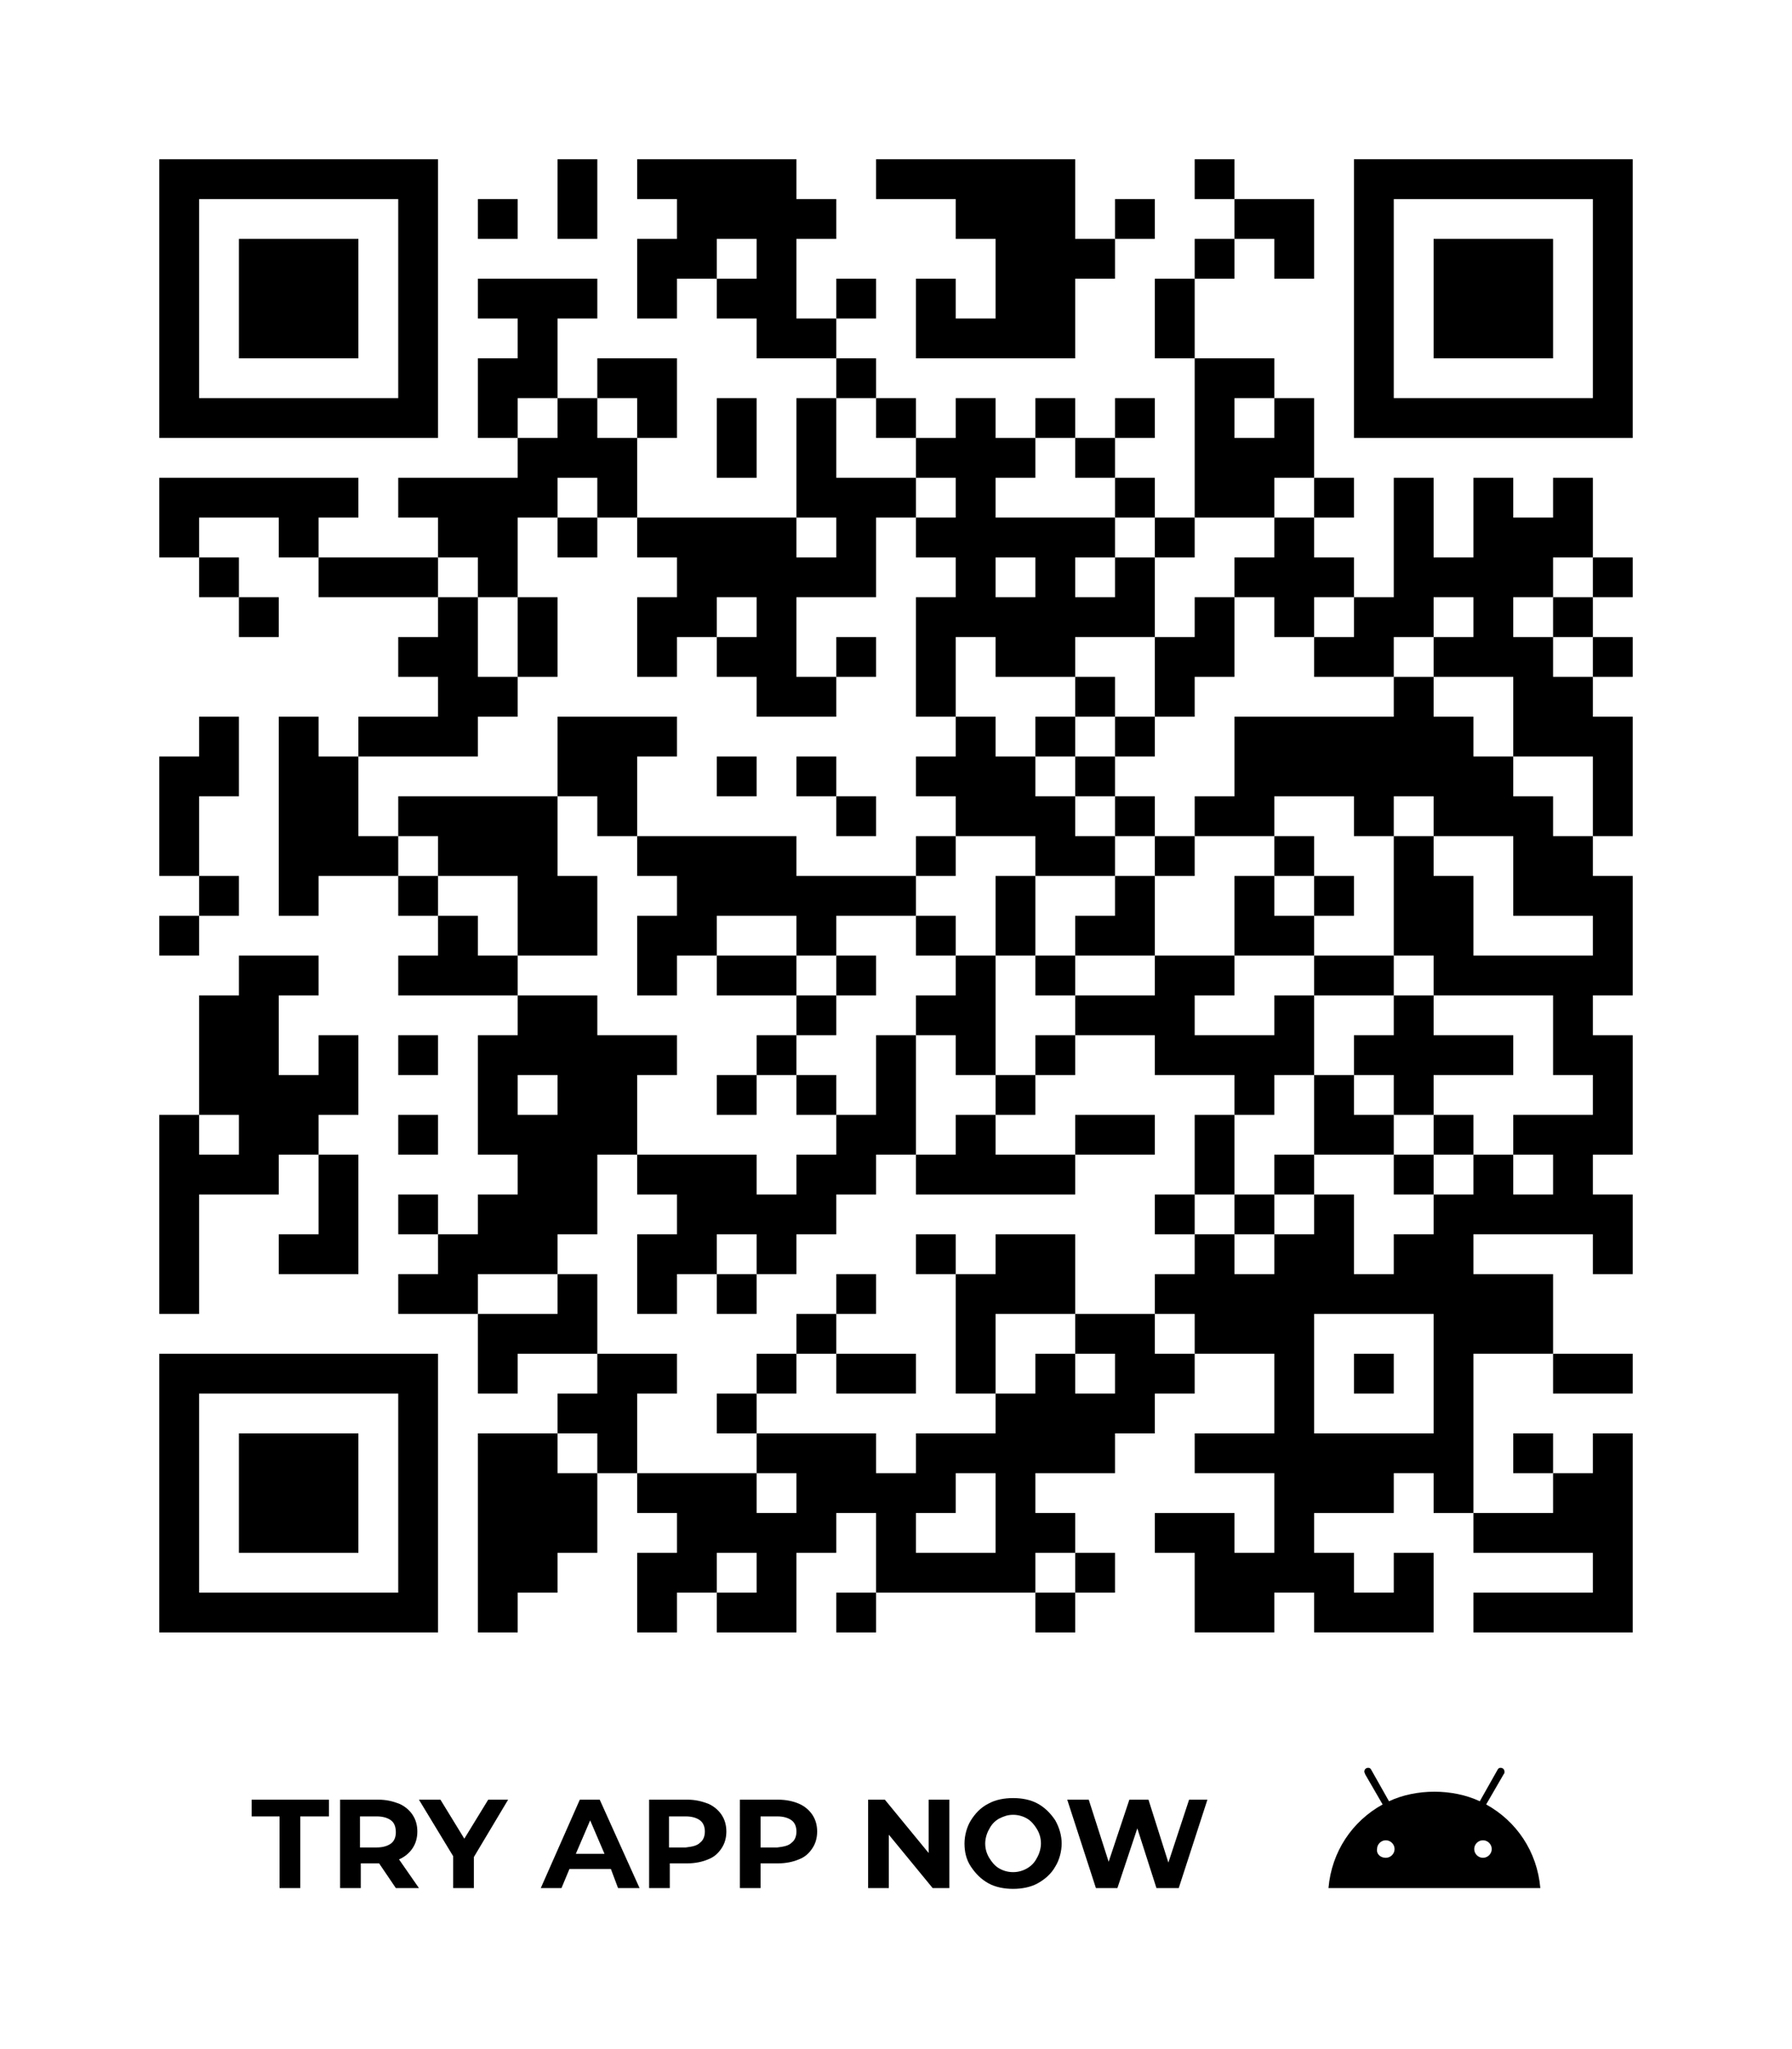 <svg xmlns="http://www.w3.org/2000/svg" xmlns:xlink="http://www.w3.org/1999/xlink" id="&#x421;&#x43B;&#x43E;&#x439;_1" x="0px" y="0px" viewBox="0 0 225 257.3" style="enable-background:new 0 0 225 257.3;" xml:space="preserve">
<style type="text/css">
	.st0{fill:#FFFFFF;}
</style>
<rect class="st0" width="225" height="257.3"></rect>
<g>
	<polygon points="140,30 140,35 135,35 135,45 115,45 115,35 120,35 120,40 125,40 125,30 120,30 120,25 110,25 110,20 135,20    135,30  "></polygon>
	<rect x="150" y="20" width="5" height="5"></rect>
	<path d="M170,20v35h35V20H170z M200,50h-25V25h25V50z"></path>
	<rect x="60" y="25" width="5" height="5"></rect>
	<polygon points="75,25 75,20 70,20 70,25 70,30 75,30  "></polygon>
	<rect x="140" y="25" width="5" height="5"></rect>
	<polygon points="165,25 165,35 160,35 160,30 155,30 155,25  "></polygon>
	<rect x="150" y="30" width="5" height="5"></rect>
	<rect x="105" y="35" width="5" height="5"></rect>
	<polygon points="145,40 145,45 150,45 150,40 150,35 145,35  "></polygon>
	<polygon points="35,45 40,45 45,45 45,40 45,35 45,30 40,30 35,30 35,30 30,30 30,35 30,40 30,45 35,45  "></polygon>
	<polygon points="100,40 100,35 100,30 105,30 105,25 100,25 100,20 95,20 90,20 85,20 80,20 80,25 85,25 85,30 80,30 80,35 80,40    85,40 85,35 90,35 90,30 95,30 95,35 90,35 90,40 95,40 95,45 100,45 105,45 105,40  "></polygon>
	<rect x="180" y="30" width="15" height="15"></rect>
	<rect x="105" y="45" width="5" height="5"></rect>
	<path d="M30,55h5h0h5h5h5h0h5v-5v-5v-5v-5v-5v-5v-5h-5h0h-5h-5h-5h0h-5h-5h-5v5v5v5v5v5v5v5h5H30z M25,45v-5v-5v-5v-5h5h5h0h5h5h5   v5v5v5v5v5h-5h-5h-5h0h-5h-5V45z"></path>
	<polygon points="80,55 85,55 85,50 85,45 80,45 75,45 75,50 80,50  "></polygon>
	<rect x="110" y="50" width="5" height="5"></rect>
	<rect x="130" y="50" width="5" height="5"></rect>
	<rect x="140" y="50" width="5" height="5"></rect>
	<polygon points="165,50 165,60 160,60 160,65 150,65 150,45 160,45 160,50 155,50 155,55 160,55 160,50  "></polygon>
	<polygon points="95,55 95,50 90,50 90,55 90,60 95,60  "></polygon>
	<rect x="135" y="55" width="5" height="5"></rect>
	<polygon points="45,65 45,60 40,60 35,60 35,60 30,60 25,60 20,60 20,65 20,70 25,70 25,65 30,65 35,65 35,70 40,70 40,65  "></polygon>
	<rect x="140" y="60" width="5" height="5"></rect>
	<rect x="165" y="60" width="5" height="5"></rect>
	<rect x="70" y="65" width="5" height="5"></rect>
	<polygon points="85,70 85,75 80,75 80,80 80,85 85,85 85,80 90,80 90,75 95,75 95,80 90,80 90,85 95,85 95,90 100,90 105,90    105,85 100,85 100,80 100,75 105,75 110,75 110,70 110,65 115,65 115,60 110,60 105,60 105,55 105,50 100,50 100,55 100,60 100,65    105,65 105,70 100,70 100,65 95,65 90,65 85,65 80,65 80,70  "></polygon>
	<path d="M140,70v5h-5v-5H140v-5h-15v-5h5v-5h-5v-5h-5v5h-5v5h5v5h-5v5h5v5h-5v15h5V80h5v5h10v-5h10V70H140z M130,75h-5v-5h5V75z"></path>
	<rect x="145" y="65" width="5" height="5"></rect>
	<rect x="195" y="75" width="5" height="5"></rect>
	<rect x="200" y="70" width="5" height="5"></rect>
	<rect x="200" y="80" width="5" height="5"></rect>
	<polygon points="205,90 205,105 200,105 200,95 190,95 190,85 180,85 180,80 185,80 185,75 180,75 180,80 175,80 175,85 165,85    165,80 170,80 170,75 175,75 175,60 180,60 180,70 185,70 185,60 190,60 190,65 195,65 195,60 200,60 200,70 195,70 195,75 190,75    190,80 195,80 195,85 200,85 200,90  "></polygon>
	<rect x="25" y="70" width="5" height="5"></rect>
	<polygon points="50,70 50,70 45,70 40,70 40,75 45,75 50,75 50,75 55,75 55,70  "></polygon>
	<polygon points="170,70 170,75 165,75 165,80 160,80 160,75 155,75 155,70 160,70 160,65 165,65 165,70  "></polygon>
	<rect x="30" y="75" width="5" height="5"></rect>
	<polygon points="150,80 145,80 145,85 145,90 150,90 150,85 155,85 155,80 155,75 150,75  "></polygon>
	<rect x="105" y="80" width="5" height="5"></rect>
	<rect x="135" y="85" width="5" height="5"></rect>
	<polygon points="50,95 55,95 60,95 60,90 65,90 65,85 70,85 70,80 70,75 65,75 65,70 65,65 70,65 70,60 75,60 75,65 80,65 80,60    80,55 75,55 75,50 70,50 70,55 65,55 65,50 70,50 70,45 70,40 75,40 75,35 70,35 65,35 65,35 60,35 60,40 65,40 65,45 60,45 60,50    60,55 65,55 65,60 60,60 55,60 50,60 50,65 55,65 55,70 60,70 60,75 65,75 65,80 65,85 60,85 60,80 60,75 55,75 55,80 50,80 50,85    55,85 55,90 50,90 50,90 45,90 45,95 50,95  "></polygon>
	<rect x="130" y="90" width="5" height="5"></rect>
	<rect x="140" y="90" width="5" height="5"></rect>
	<rect x="90" y="95" width="5" height="5"></rect>
	<rect x="100" y="95" width="5" height="5"></rect>
	<polygon points="140,105 140,110 130,110 130,105 120,105 120,100 115,100 115,95 120,95 120,90 125,90 125,95 130,95 130,100    135,100 135,105  "></polygon>
	<rect x="135" y="95" width="5" height="5"></rect>
	<polygon points="25,100 30,100 30,95 30,90 25,90 25,95 20,95 20,100 20,105 20,110 25,110 25,105  "></polygon>
	<polygon points="75,105 80,105 80,100 80,95 85,95 85,90 80,90 75,90 70,90 70,95 70,100 75,100  "></polygon>
	<rect x="105" y="100" width="5" height="5"></rect>
	<rect x="140" y="100" width="5" height="5"></rect>
	<rect x="115" y="105" width="5" height="5"></rect>
	<rect x="145" y="105" width="5" height="5"></rect>
	<rect x="160" y="105" width="5" height="5"></rect>
	<rect x="25" y="110" width="5" height="5"></rect>
	<polygon points="105,110 100,110 100,105 95,105 90,105 85,105 80,105 80,110 85,110 85,115 80,115 80,120 80,125 85,125 85,120    90,120 90,115 95,115 100,115 100,120 105,120 105,115 110,115 115,115 115,110 110,110  "></polygon>
	<polygon points="165,115 165,120 155,120 155,110 160,110 160,115  "></polygon>
	<rect x="165" y="110" width="5" height="5"></rect>
	<rect x="20" y="115" width="5" height="5"></rect>
	<rect x="115" y="115" width="5" height="5"></rect>
	<polygon points="130,115 130,110 125,110 125,115 125,120 130,120  "></polygon>
	<polygon points="135,115 135,120 140,120 145,120 145,115 145,110 140,110 140,115  "></polygon>
	<polygon points="95,125 100,125 100,120 95,120 90,120 90,125  "></polygon>
	<rect x="105" y="120" width="5" height="5"></rect>
	<rect x="130" y="120" width="5" height="5"></rect>
	<polygon points="165,120 165,125 170,125 175,125 175,120 170,120  "></polygon>
	<rect x="100" y="125" width="5" height="5"></rect>
	<polygon points="115,125 115,130 120,130 120,135 125,135 125,130 125,125 125,120 120,120 120,125  "></polygon>
	<polygon points="165,125 165,135 160,135 160,140 155,140 155,135 145,135 145,130 135,130 135,125 145,125 145,120 155,120    155,125 150,125 150,130 160,130 160,125  "></polygon>
	<rect x="50" y="130" width="5" height="5"></rect>
	<rect x="95" y="130" width="5" height="5"></rect>
	<rect x="130" y="130" width="5" height="5"></rect>
	<polygon points="190,130 190,135 180,135 180,140 175,140 175,135 170,135 170,130 175,130 175,125 180,125 180,130  "></polygon>
	<path d="M80,135h5v-5h-5h-5v-5h-5h-5v-5h5h5v-5v-5h-5v-5v-5h-5h0h-5h-5h-5v5h-5v-5v-5h-5v-5h-5v5v5v5v5v5h5v-5h5h5v5h5v-5h-5v-5h5   v5h5h5v5v5h-5v-5h-5v5h-5v5h5h5h5v5h-5v5v5v5h5v5h-5v5h-5v5h-5v5h5h5v-5h5h0h5v-5h5v-5v-5h5v-5V135z M70,140h-5v-5h5V140z"></path>
	<rect x="90" y="135" width="5" height="5"></rect>
	<rect x="100" y="135" width="5" height="5"></rect>
	<polygon points="115,135 115,130 110,130 110,135 110,140 105,140 105,145 100,145 100,150 95,150 95,145 90,145 85,145 80,145    80,150 85,150 85,155 80,155 80,160 80,165 85,165 85,160 90,160 90,155 95,155 95,160 100,160 100,155 105,155 105,150 110,150    110,145 115,145 115,140  "></polygon>
	<rect x="125" y="135" width="5" height="5"></rect>
	<rect x="50" y="140" width="5" height="5"></rect>
	<polygon points="135,140 135,145 140,145 145,145 145,140 140,140  "></polygon>
	<polygon points="150,145 150,150 155,150 155,145 155,140 150,140  "></polygon>
	<polygon points="165,145 170,145 175,145 175,140 170,140 170,135 165,135 165,140  "></polygon>
	<rect x="180" y="140" width="5" height="5"></rect>
	<polygon points="135,145 135,150 115,150 115,145 120,145 120,140 125,140 125,145  "></polygon>
	<rect x="160" y="145" width="5" height="5"></rect>
	<rect x="175" y="145" width="5" height="5"></rect>
	<polygon points="40,155 35,155 35,160 40,160 45,160 45,155 45,150 45,145 40,145 40,150  "></polygon>
	<rect x="50" y="150" width="5" height="5"></rect>
	<rect x="145" y="150" width="5" height="5"></rect>
	<rect x="155" y="150" width="5" height="5"></rect>
	<rect x="115" y="155" width="5" height="5"></rect>
	<polygon points="135,155 135,165 125,165 125,175 120,175 120,160 125,160 125,155  "></polygon>
	<polygon points="25,160 25,155 25,150 30,150 35,150 35,145 40,145 40,140 45,140 45,135 45,130 40,130 40,135 35,135 35,130    35,125 40,125 40,120 35,120 35,120 30,120 30,125 25,125 25,130 25,135 25,140 30,140 30,145 25,145 25,140 20,140 20,145 20,150    20,155 20,160 20,165 25,165  "></polygon>
	<rect x="90" y="160" width="5" height="5"></rect>
	<rect x="105" y="160" width="5" height="5"></rect>
	<polygon points="65,165 65,165 60,165 60,170 60,175 65,175 65,170 70,170 75,170 75,165 75,160 70,160 70,165  "></polygon>
	<rect x="100" y="165" width="5" height="5"></rect>
	<path d="M50,170h-5h-5h-5h0h-5h-5h-5v5v5v5v5v5v5v5h5h5h5h0h5h5h5h0h5v-5v-5v-5v-5v-5v-5v-5H50L50,170z M50,180v5v5v5v5h-5h-5h-5h0   h-5h-5v-5v-5v-5v-5v-5h5h5h0h5h5h5V180z"></path>
	<rect x="95" y="170" width="5" height="5"></rect>
	<polygon points="110,175 115,175 115,170 110,170 105,170 105,175  "></polygon>
	<path d="M145,170v-5h-10v5h5v5h-5v-5h-5v5h-5v5h-10v5h-5v-5H95v5h5v5h-5v-5H80v5h5v5h-5v10h5v-5h5v-5h5v5h-5v5h10v-10h5v-5h5v10h20   v-5h5v-5h-5v-5h10v-5h5v-5h5v-5H145z M125,195h-10v-5h5v-5h5V195z"></path>
	<rect x="170" y="170" width="5" height="5"></rect>
	<polygon points="200,170 195,170 195,175 200,175 200,175 205,175 205,170 200,170  "></polygon>
	<polygon points="70,175 70,180 75,180 75,185 80,185 80,180 80,175 85,175 85,170 80,170 75,170 75,175  "></polygon>
	<rect x="90" y="175" width="5" height="5"></rect>
	<polygon points="35,180 35,180 30,180 30,185 30,190 30,195 35,195 35,195 40,195 45,195 45,190 45,185 45,180 40,180  "></polygon>
	<polygon points="70,180 65,180 65,180 60,180 60,185 60,190 60,195 60,200 60,205 65,205 65,200 70,200 70,195 75,195 75,190    75,185 70,185  "></polygon>
	<rect x="190" y="180" width="5" height="5"></rect>
	<polygon points="205,180 205,205 185,205 185,200 200,200 200,195 185,195 185,190 195,190 195,185 200,185 200,180  "></polygon>
	<rect x="135" y="195" width="5" height="5"></rect>
	<path d="M205,125v-15h-5v-5h-5v-5h-5v-5h-5v-5h-5v-5h-5v5h-20v10h-5v5h10v-5h10v5h5v-5h5v5h10v10h10v5h-15v-10h-5v-5h-5v15h5v5h15   v10h5v5h-10v5h5v5h-5v-5h-5v5h-5v5h-5v5h-5v-10h-5v5h-5v5h-5v-5h-5v5h-5v5h5v5h10v10h-10v5h10v10h-5v-5h-10v5h5v10h10v-5h5v5h15   v-10h-5v5h-5v-5h-5v-5h10v-5h5v5h5v-20h10v-10h-10v-5h15v5h5v-10h-5v-5h5v-15h-5v-5H205z M180,180h-15v-15h15V180z"></path>
	<rect x="105" y="200" width="5" height="5"></rect>
	<rect x="130" y="200" width="5" height="5"></rect>
</g>
<g>
	<g>
		<path d="M35.2,228.1h-3.6V226h9.7v2.1h-3.6v9h-2.6V228.1z"></path>
		<path d="M49.7,237.1l-2.1-3.1h-0.1h-2.2v3.1h-2.6V226h4.8c1,0,1.8,0.2,2.6,0.5c0.7,0.3,1.3,0.8,1.7,1.4c0.4,0.6,0.6,1.3,0.6,2.1    s-0.2,1.5-0.6,2.1c-0.4,0.6-1,1.1-1.7,1.4l2.5,3.6H49.7z M49.1,228.6c-0.4-0.3-1-0.5-1.8-0.5h-2.1v3.9h2.1c0.8,0,1.4-0.2,1.8-0.5    c0.4-0.3,0.6-0.8,0.6-1.4C49.7,229.4,49.5,228.9,49.1,228.6z"></path>
		<path d="M59.5,233.2v3.9h-2.6v-4l-4.3-7.1h2.7l3,4.9l3-4.9h2.5L59.5,233.2z"></path>
		<path d="M76.7,234.7h-5.2l-1,2.4h-2.6l4.9-11.1h2.5l5,11.1h-2.7L76.7,234.7z M75.9,232.8l-1.8-4.2l-1.8,4.2H75.9z"></path>
		<path d="M88.9,226.5c0.7,0.3,1.3,0.8,1.7,1.4c0.4,0.6,0.6,1.3,0.6,2.1c0,0.8-0.2,1.5-0.6,2.1c-0.4,0.6-0.9,1.1-1.7,1.4    c-0.7,0.3-1.6,0.5-2.6,0.5h-2.2v3.1h-2.6V226h4.8C87.3,226,88.1,226.2,88.9,226.5z M87.9,231.4c0.4-0.3,0.6-0.8,0.6-1.4    c0-0.6-0.2-1.1-0.6-1.4c-0.4-0.3-1-0.5-1.8-0.5h-2.1v3.9h2.1C86.9,231.9,87.5,231.8,87.9,231.4z"></path>
		<path d="M100.3,226.5c0.7,0.3,1.3,0.8,1.7,1.4c0.4,0.6,0.6,1.3,0.6,2.1c0,0.8-0.2,1.5-0.6,2.1c-0.4,0.6-0.9,1.1-1.7,1.4    c-0.7,0.3-1.6,0.5-2.6,0.5h-2.2v3.1h-2.6V226h4.8C98.7,226,99.6,226.2,100.3,226.5z M99.4,231.4c0.4-0.3,0.6-0.8,0.6-1.4    c0-0.6-0.2-1.1-0.6-1.4c-0.4-0.3-1-0.5-1.8-0.5h-2.1v3.9h2.1C98.4,231.9,99,231.8,99.4,231.4z"></path>
		<path d="M119.2,226v11.1h-2.1l-5.5-6.7v6.7H109V226h2.1l5.5,6.7V226H119.2z"></path>
		<path d="M124.1,236.5c-0.9-0.5-1.6-1.2-2.2-2.1s-0.8-1.9-0.8-2.9s0.3-2.1,0.8-2.9s1.2-1.6,2.2-2.1c0.9-0.5,2-0.7,3.1-0.7    s2.2,0.2,3.1,0.7c0.9,0.5,1.6,1.2,2.2,2.1c0.5,0.9,0.8,1.9,0.8,2.9s-0.3,2.1-0.8,2.9c-0.5,0.9-1.3,1.6-2.2,2.1    c-0.9,0.5-2,0.7-3.1,0.7S125,237,124.1,236.5z M129,234.6c0.5-0.3,0.9-0.7,1.2-1.3c0.3-0.5,0.5-1.2,0.5-1.8c0-0.7-0.2-1.3-0.5-1.8    c-0.3-0.5-0.7-1-1.2-1.3c-0.5-0.3-1.1-0.5-1.8-0.5s-1.2,0.2-1.8,0.5c-0.5,0.3-0.9,0.7-1.2,1.3c-0.3,0.5-0.5,1.2-0.5,1.8    c0,0.7,0.2,1.3,0.5,1.8c0.3,0.5,0.7,1,1.2,1.3c0.5,0.3,1.1,0.5,1.8,0.5S128.5,234.9,129,234.6z"></path>
		<path d="M151.6,226l-3.6,11.1h-2.8l-2.4-7.5l-2.5,7.5h-2.7l-3.6-11.1h2.7l2.5,7.8l2.6-7.8h2.4l2.5,7.9l2.6-7.9H151.6z"></path>
	</g>
	<g>
		<path d="M186.6,226.6c3.8,2.1,6.4,5.9,6.8,10.5h-26.6c0.4-4.6,3-8.4,6.8-10.5l-2.2-3.8c0-0.1-0.1-0.2-0.1-0.3    c0-0.3,0.2-0.5,0.5-0.5c0.2,0,0.3,0.1,0.4,0.3l2.2,3.9c1.7-0.8,3.7-1.2,5.7-1.2c2,0,4,0.4,5.7,1.2l2.2-3.9    c0.1-0.2,0.2-0.3,0.4-0.3c0.3,0,0.5,0.2,0.5,0.5c0,0.1,0,0.2-0.1,0.3L186.6,226.6z M174,233.3c0.6,0,1.1-0.5,1.1-1.1    c0-0.6-0.5-1.1-1.1-1.1c-0.6,0-1.1,0.5-1.1,1.1C172.8,232.8,173.3,233.3,174,233.3z M186.2,233.3c0.6,0,1.1-0.5,1.1-1.1    c0-0.6-0.5-1.1-1.1-1.1c-0.6,0-1.1,0.5-1.1,1.1C185.1,232.8,185.6,233.3,186.2,233.3z"></path>
	</g>
</g>
</svg>